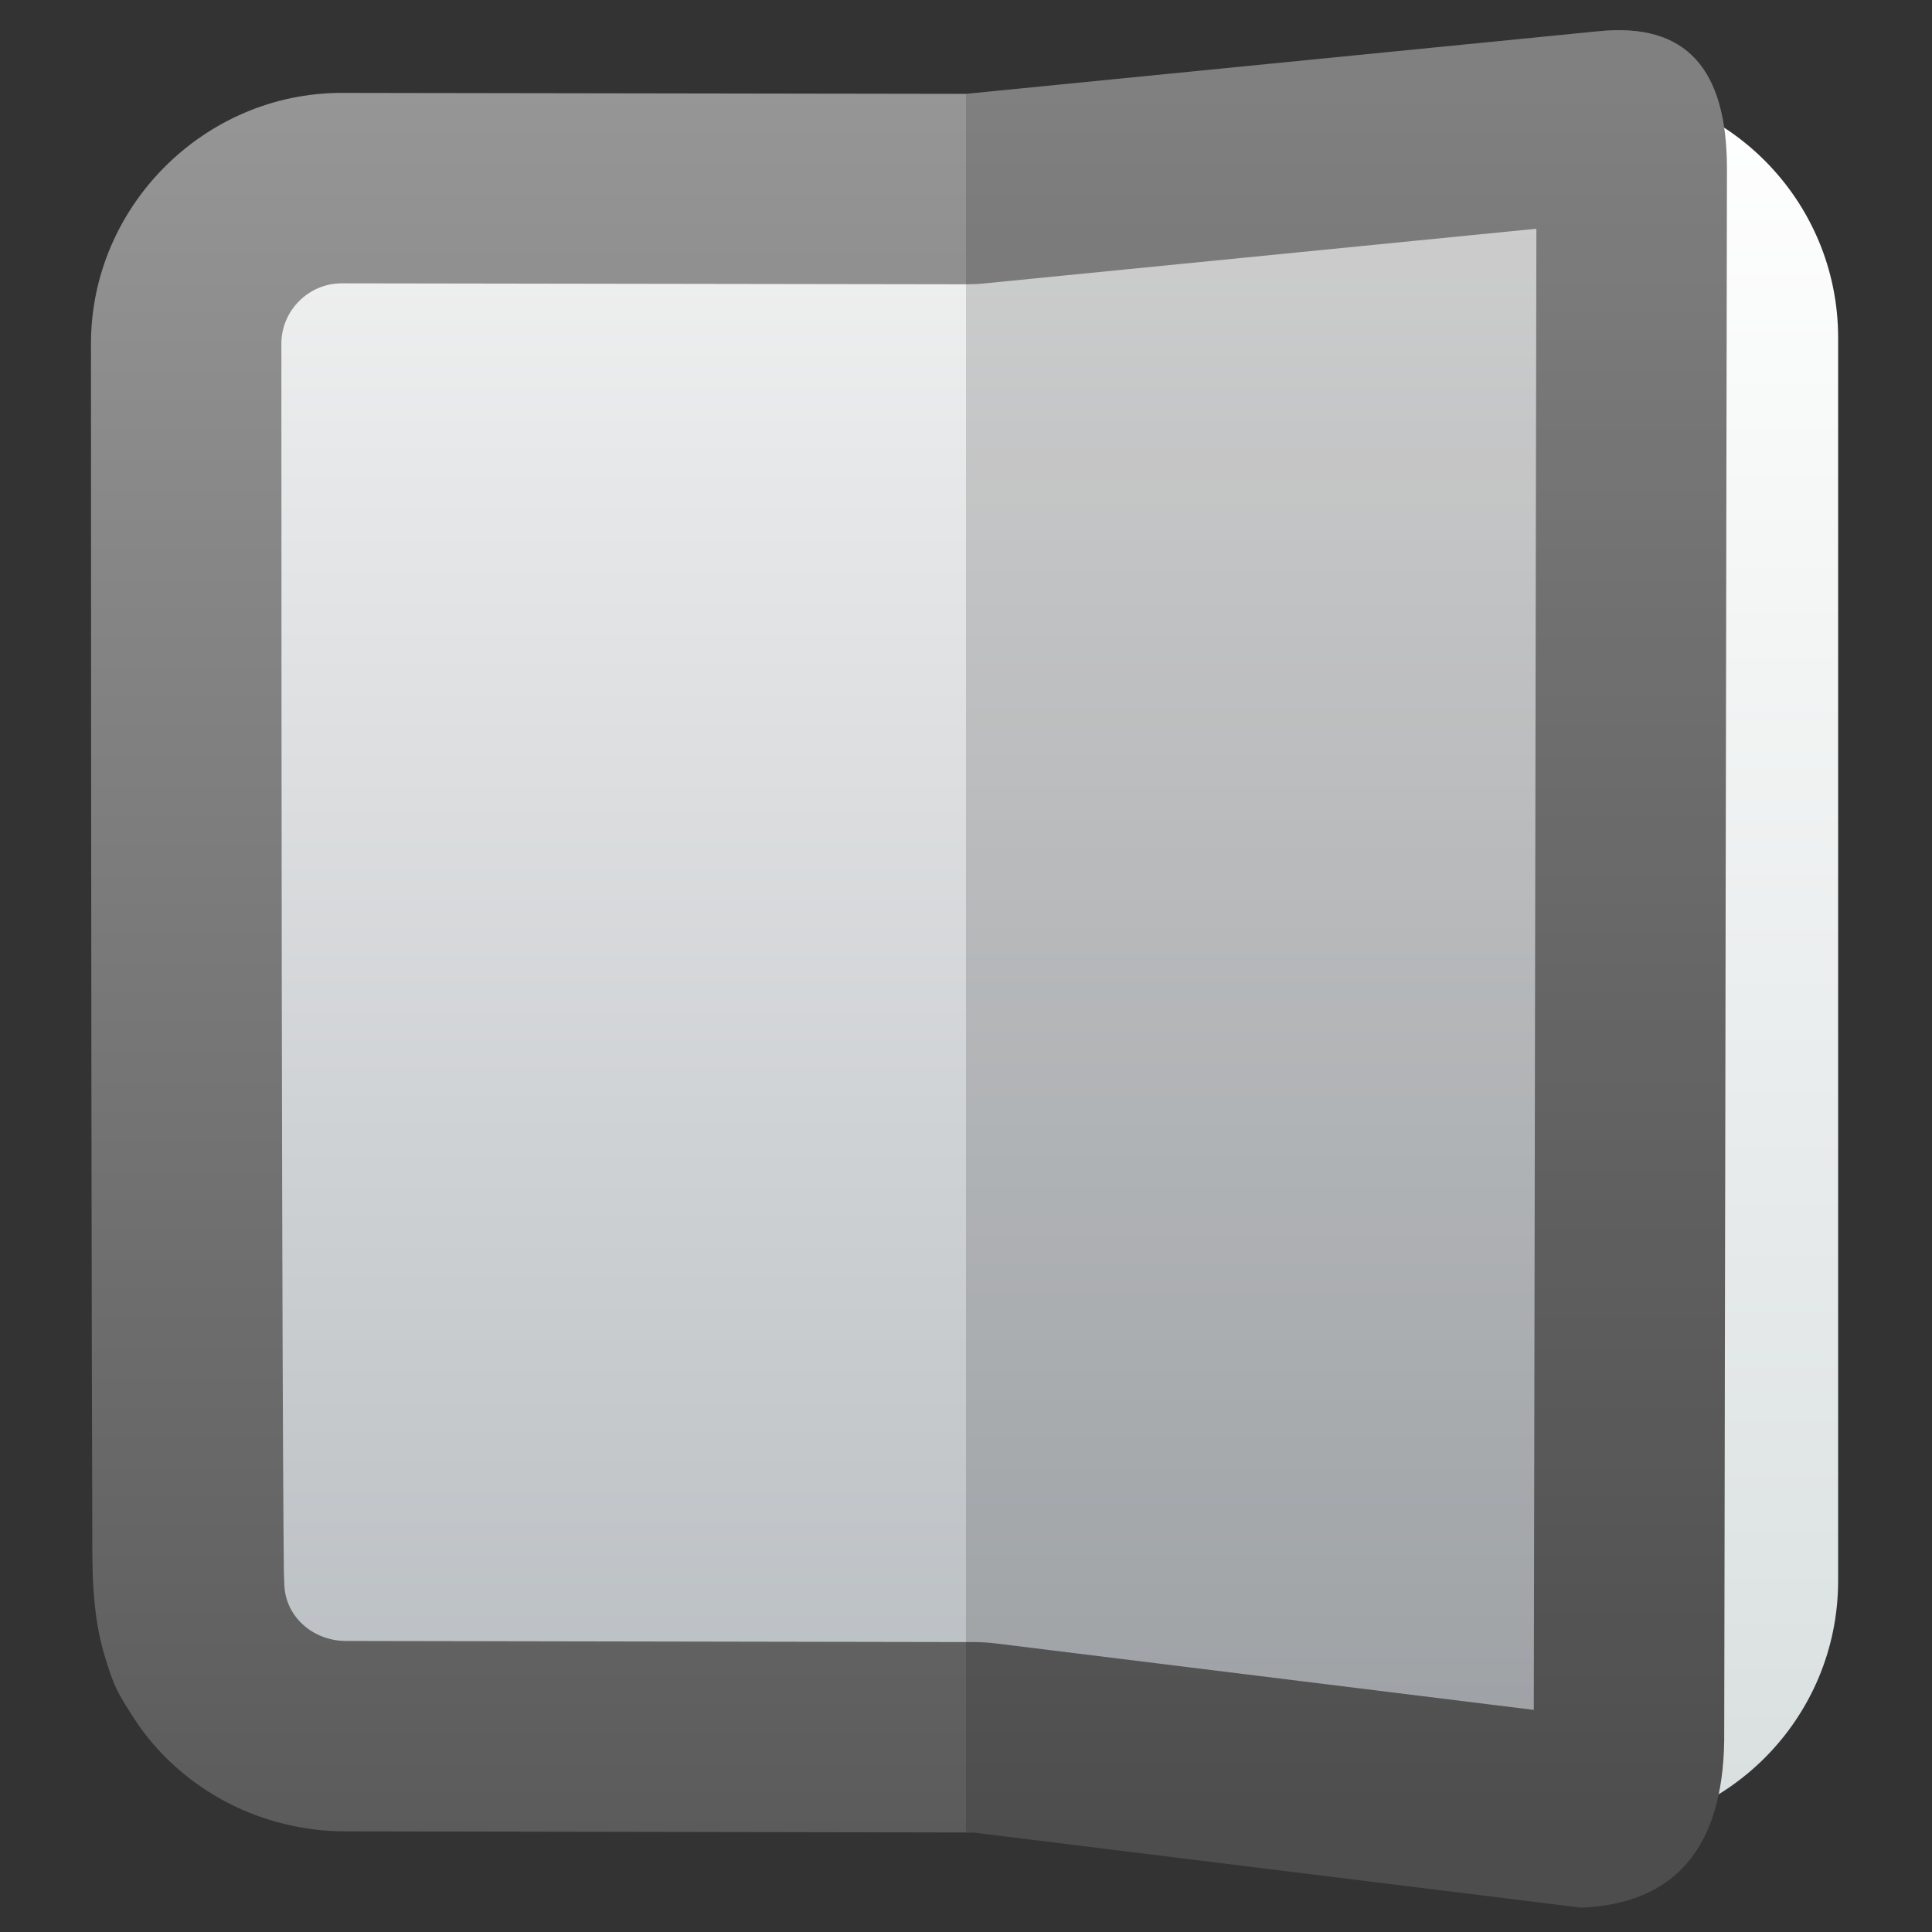 <svg clip-rule="evenodd" fill-rule="evenodd" stroke-linejoin="round" stroke-miterlimit="2" viewBox="0 0 48 48" xmlns="http://www.w3.org/2000/svg">
 <rect x="0" y="0" width="48" height="48" fill="#333333" stroke="none"/>
 <linearGradient id="a" x2="1" gradientTransform="matrix(-.001 -43.148 43.148 -.001 508.492 45.351)" gradientUnits="userSpaceOnUse">
  <stop stop-color="#d9dfdf" offset="0"/>
  <stop stop-color="#fff" offset="1"/>
 </linearGradient>
 <linearGradient id="b" x2="1" gradientTransform="matrix(0 -42.321 42.321 0 230.457 44.508)" gradientUnits="userSpaceOnUse">
  <stop stop-color="#b8bdc1" offset="0"/>
  <stop stop-color="#f4f4f4" offset="1"/>
 </linearGradient>
 <linearGradient id="c" x2="1" gradientTransform="matrix(-.18 -43.196 43.196 -.18 88.896 45.258)" gradientUnits="userSpaceOnUse">
  <stop stop-color="#5b5b5b" offset="0"/>
  <stop stop-color="#969696" offset="1"/>
 </linearGradient>
 <path d="m35.071 2.164h4.369c3.438 0 6.228 2.79 6.228 6.228v30.88c0 3.438-2.79 6.228-6.228 6.228h-9.129v-43.319z" fill="url(#a)"/>
 <path transform="matrix(.979 0 0 .979 .48 .512)" d="m24 2.332 15.714-1.556c2.209-.225 3.174.967 3.191 3.355l-.068 39.119c-.04 2.656-1.222 4.047-3.552 4.145l-15.105-1.867-15.62-.028c-3.388-.018-6.252-2.672-6.228-6.228 0 0-.072 1.829-.072-30.736 0-3.41 2.818-6.228 6.228-6.228z" fill="url(#b)"/>
 <path d="m3.477 42.912c-.62-.914-.665-1.1-.856-1.704-.358-1.132-.325-2.329-.328-3.233-.015-4.117-.033-15.207-.033-29.439 0-3.41 2.818-6.228 6.228-6.228l15.512.024 15.714-1.556c2.209-.225 3.174.967 3.191 3.355l-.068 39.119c-.04 2.656-1.222 4.047-3.552 4.145l-15.105-1.867-15.62-.028c-2.069-.011-3.943-1.005-5.083-2.588zm3.576-3.862s.009.32.01.254c-.006.852.708 1.459 1.519 1.465l15.606.028c.192 0 .383.012.572.036l13.347 1.649c.008-4.616.053-30.202.064-36.799l-13.705 1.357c-.157.016-.315.023-.473.023l-15.506-.024c-.819 0-1.496.678-1.496 1.497 0 25.923.062 30.514.062 30.514z" fill="url(#c)"/>
 <path d="m42.837 43.25c-.04 2.656-1.222 4.047-3.552 4.145l-15.285-1.888v-43.175l15.714-1.556c2.209-.225 3.174.967 3.191 3.355z" fill-opacity=".15"/>
</svg>
